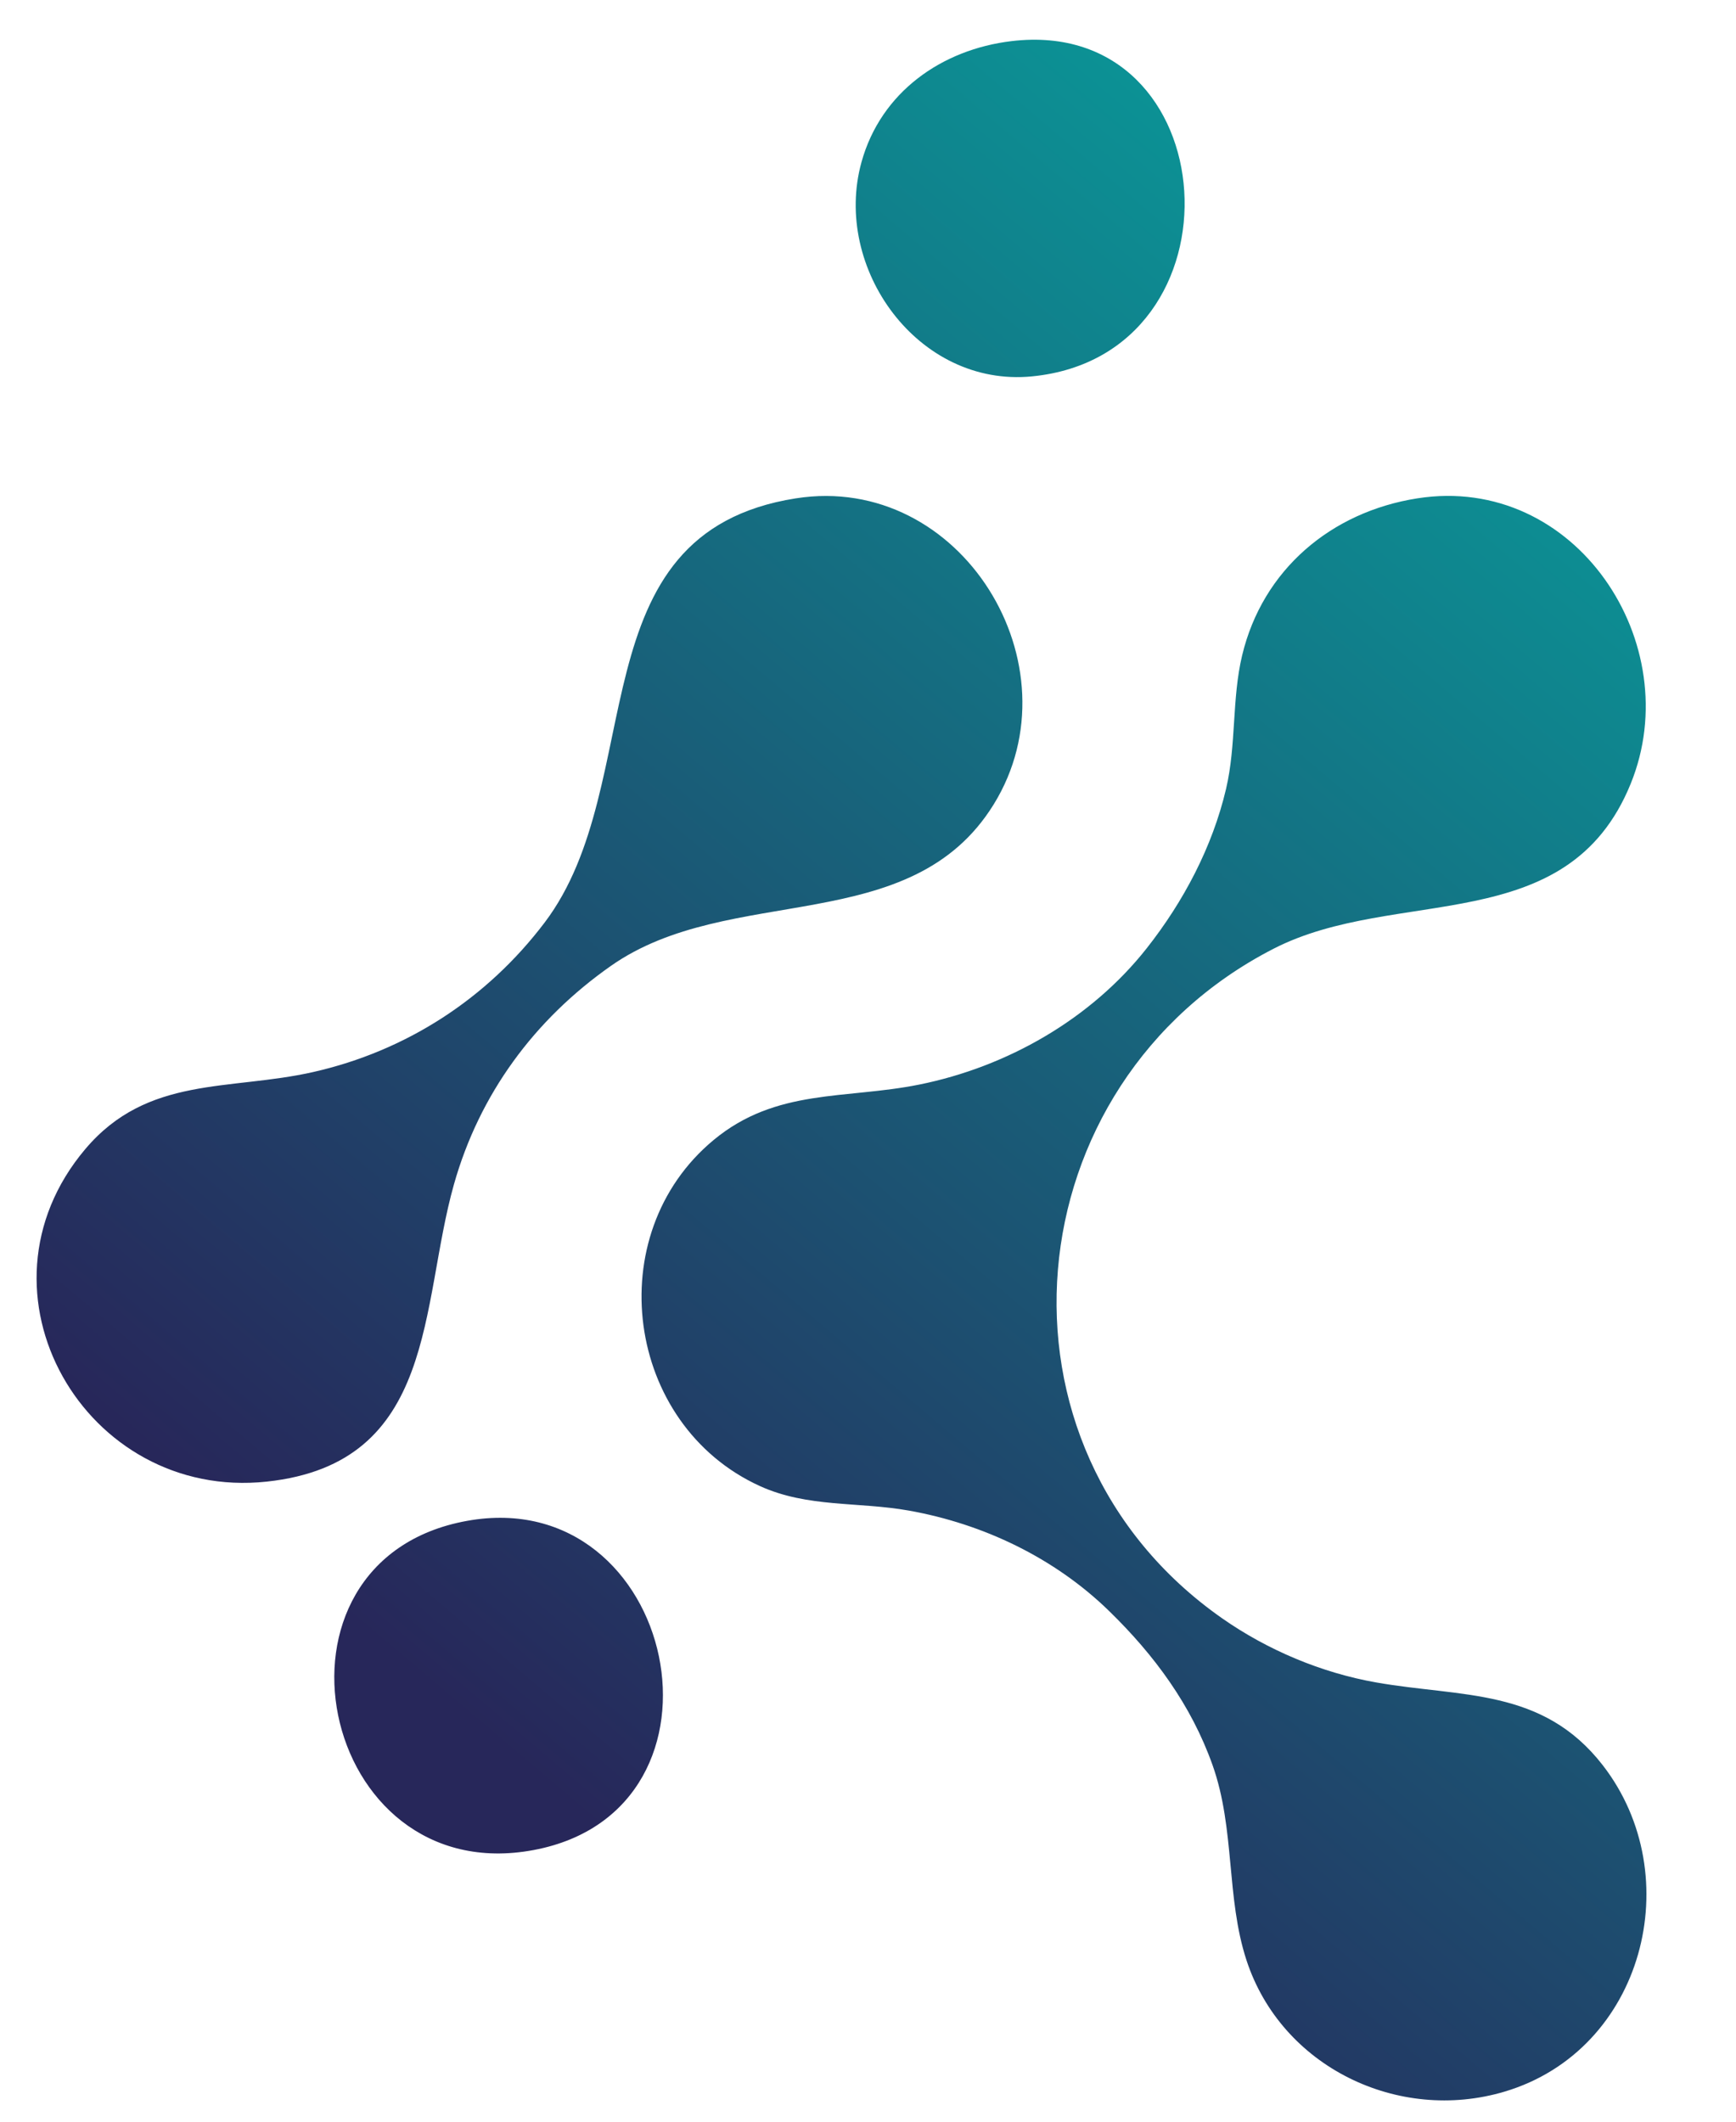 <?xml version="1.0" encoding="UTF-8" standalone="no"?> <svg xmlns:dc="http://purl.org/dc/elements/1.1/" xmlns:cc="http://creativecommons.org/ns#" xmlns:rdf="http://www.w3.org/1999/02/22-rdf-syntax-ns#" xmlns:svg="http://www.w3.org/2000/svg" xmlns="http://www.w3.org/2000/svg" xmlns:xlink="http://www.w3.org/1999/xlink" xmlns:sodipodi="http://sodipodi.sourceforge.net/DTD/sodipodi-0.dtd" xmlns:inkscape="http://www.inkscape.org/namespaces/inkscape" version="1.1" id="svg2" width="360.533" height="440.533" viewBox="0 0 360.533 440.533" sodipodi:docname="pattern1.svg" inkscape:version="1.0.2 (e86c870879, 2021-01-15)"><defs id="defs6"><linearGradient inkscape:collect="always" id="linearGradient20"><stop style="stop-color:#27275a;stop-opacity:1" offset="0" id="stop16"></stop><stop style="stop-color:#00bfae;stop-opacity:1" offset="1" id="stop18"></stop></linearGradient><linearGradient inkscape:collect="always" xlink:href="#linearGradient20" id="linearGradient22" x1="64.316" y1="329.393" x2="387.174" y2="-52.326" gradientUnits="userSpaceOnUse"></linearGradient></defs><g inkscape:groupmode="layer" inkscape:label="Image" id="g10"><path style="fill:url(#linearGradient22);stroke:none;stroke-width:1.067;fill-opacity:1" d="m 210.076,8.537 c -14.493,1.726 -27.137,10.584 -31.163,25.128 -6.08,21.97 11.721,46.81 35.429,44.479 45.13,-4.437 40.565,-74.945 -4.267,-69.607 M 165.276,103.466 c -46.013,7.239 -30.22,59.088 -52.16,88.065 -11.998,15.846 -28.774,26.687 -48.107,31.053 -17.352,3.918 -34.361,0.698 -47.286,15.977 -25.139,29.714 -0.026,73.104 37.686,69.052 35.46,-3.81 31.77,-36.564 38.857,-61.681 5.291,-18.751 16.676,-34.218 32.61,-45.397 24.746,-17.362 62.249,-5.595 79.501,-33.536 17.799,-28.83 -6.761,-68.935 -41.101,-63.532 m 129.067,0 c -17.877,2.807 -32.113,14.792 -36.374,32.598 -2.159,9.022 -1.191,18.579 -3.344,27.733 -2.835,12.054 -8.826,23.376 -16.462,33.067 -11.614,14.738 -29.011,24.644 -47.286,28.321 -15.318,3.082 -29.666,0.723 -42.666,11.497 -23.694,19.634 -18.377,59.104 9.599,71.85 9.904,4.511 20.445,3.225 30.933,5.094 15.51,2.766 30.291,9.837 41.6,20.854 9.402,9.159 17.051,19.52 21.478,31.984 4.714,13.268 2.779,27.482 7.054,40.533 7.254,22.142 31.514,33.846 53.601,27.264 28.897,-8.612 38.22,-44.796 20.373,-67.781 -12.495,-16.095 -29.273,-14.047 -47.04,-17.172 -11.358,-1.998 -22.554,-6.706 -32,-13.318 -50.847,-35.595 -43.641,-111.133 10.667,-139.008 25.507,-13.093 61.023,-1.93 74.182,-34.251 11.843,-29.086 -11.423,-64.43 -44.316,-59.265 M 97.01,315.76 c -45.063,8.127 -30.981,76.799 13.867,68.338 44.125,-8.324 29.726,-76.201 -13.867,-68.338 z" id="path14"></path></g></svg> 